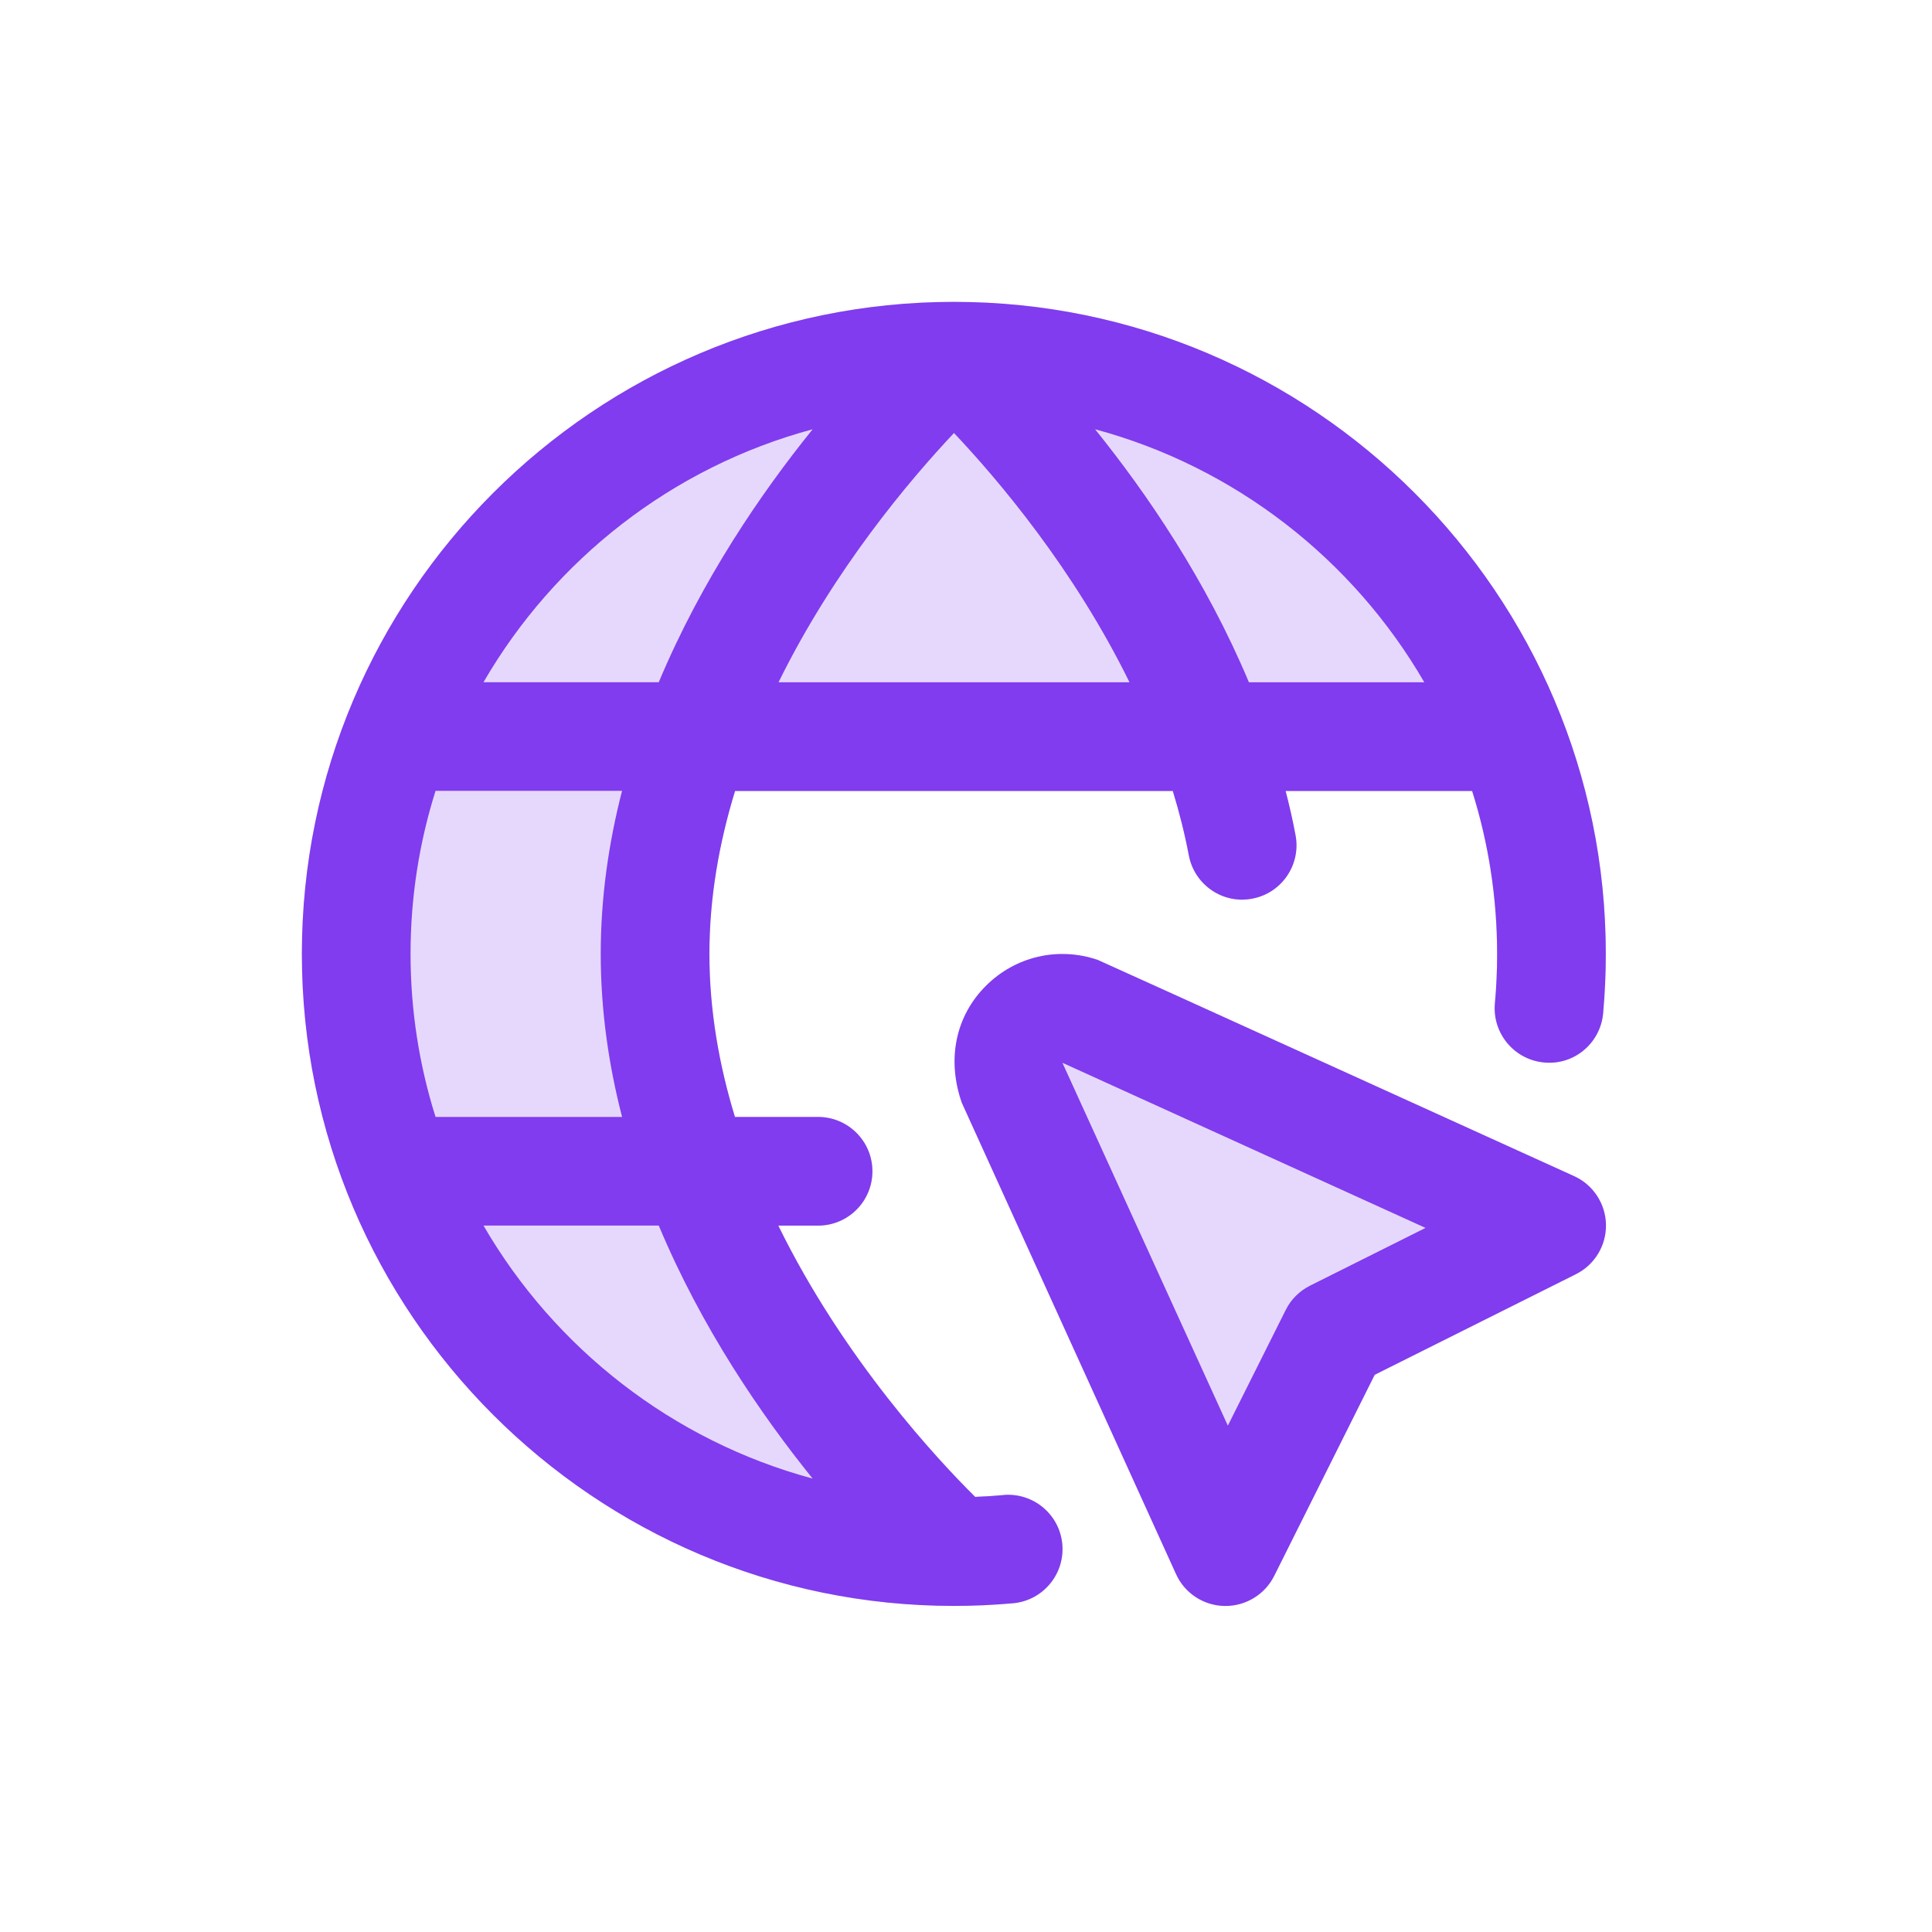 <svg width="32" height="32" viewBox="0 0 32 32" fill="none" xmlns="http://www.w3.org/2000/svg">
<path d="M21.697 21.295C21.523 21.382 21.381 21.523 21.295 21.697L20.337 23.612L17.598 17.604L23.61 20.338L21.698 21.294L21.697 21.295ZM16.62 24.763C16.465 24.777 16.31 24.787 16.152 24.793C15.551 24.198 13.983 22.527 12.891 20.3H13.55C14.046 20.3 14.45 19.898 14.45 19.4C14.45 18.903 14.046 18.5 13.55 18.5H12.173C11.911 17.644 11.75 16.736 11.75 15.8C11.75 14.864 11.912 13.958 12.175 13.101H19.425C19.532 13.449 19.622 13.805 19.691 14.169C19.785 14.658 20.257 14.98 20.743 14.884C21.231 14.792 21.551 14.32 21.458 13.832C21.412 13.585 21.356 13.341 21.294 13.101H24.347C24.359 13.101 24.372 13.101 24.383 13.101C24.652 13.954 24.797 14.861 24.797 15.801C24.797 16.078 24.785 16.35 24.76 16.62C24.716 17.115 25.081 17.553 25.576 17.598C26.073 17.646 26.509 17.277 26.553 16.782C26.582 16.459 26.597 16.132 26.597 15.801C26.599 9.845 21.755 5 15.8 5C9.844 5 5 9.845 5 15.8C5 21.755 9.844 26.599 15.799 26.599C16.129 26.599 16.456 26.584 16.778 26.555C17.273 26.511 17.639 26.074 17.595 25.578C17.551 25.084 17.115 24.719 16.619 24.762L16.62 24.763Z" fill="#E6D8FC"/>
<path d="M26.072 19.48C26.072 19.48 18.211 15.908 18.183 15.899C17.528 15.675 16.817 15.84 16.328 16.33C15.838 16.819 15.674 17.53 15.93 18.265L19.479 26.073C19.622 26.389 19.935 26.594 20.282 26.6H20.299C20.639 26.6 20.952 26.407 21.105 26.102L22.77 22.771L26.102 21.105C26.413 20.949 26.606 20.631 26.6 20.283C26.594 19.937 26.388 19.624 26.073 19.48H26.072ZM21.697 21.295C21.523 21.382 21.381 21.523 21.295 21.697L20.337 23.612L17.598 17.604L23.61 20.338L21.698 21.294L21.697 21.295ZM16.62 24.763C16.465 24.777 16.31 24.787 16.152 24.793C15.551 24.198 13.983 22.527 12.891 20.3H13.55C14.046 20.3 14.45 19.898 14.45 19.4C14.45 18.903 14.046 18.5 13.55 18.5H12.173C11.911 17.644 11.75 16.736 11.75 15.8C11.75 14.864 11.912 13.958 12.175 13.101H19.425C19.532 13.449 19.622 13.805 19.691 14.169C19.785 14.658 20.257 14.98 20.743 14.884C21.231 14.792 21.551 14.32 21.458 13.832C21.412 13.585 21.356 13.341 21.294 13.101H24.347C24.359 13.101 24.372 13.101 24.383 13.101C24.652 13.954 24.797 14.861 24.797 15.801C24.797 16.078 24.785 16.35 24.76 16.62C24.716 17.115 25.081 17.553 25.576 17.598C26.073 17.646 26.509 17.277 26.553 16.782C26.582 16.459 26.597 16.132 26.597 15.801C26.599 9.845 21.755 5 15.8 5C9.844 5 5 9.845 5 15.8C5 21.755 9.844 26.599 15.799 26.599C16.129 26.599 16.456 26.584 16.778 26.555C17.273 26.511 17.639 26.074 17.595 25.578C17.551 25.084 17.115 24.719 16.619 24.762L16.62 24.763ZM10.303 18.5H7.25C7.238 18.5 7.226 18.5 7.214 18.5C6.945 17.647 6.8 16.74 6.8 15.8C6.8 14.859 6.945 13.952 7.214 13.099C7.226 13.099 7.237 13.099 7.25 13.099H10.303C10.082 13.958 9.95 14.862 9.95 15.799C9.95 16.735 10.081 17.639 10.303 18.498V18.5ZM12.895 11.301C13.814 9.431 15.069 7.949 15.801 7.172C16.535 7.948 17.789 9.428 18.708 11.301H12.895ZM23.591 11.301H20.686C19.974 9.603 18.987 8.162 18.138 7.11C20.459 7.735 22.412 9.267 23.591 11.301ZM13.46 7.11C12.61 8.162 11.622 9.603 10.911 11.3H8.008C9.187 9.266 11.139 7.734 13.46 7.11ZM8.008 20.299H10.911C11.622 21.997 12.61 23.438 13.46 24.49C11.139 23.864 9.188 22.332 8.008 20.299Z" fill="#803CEE"/>
</svg>
